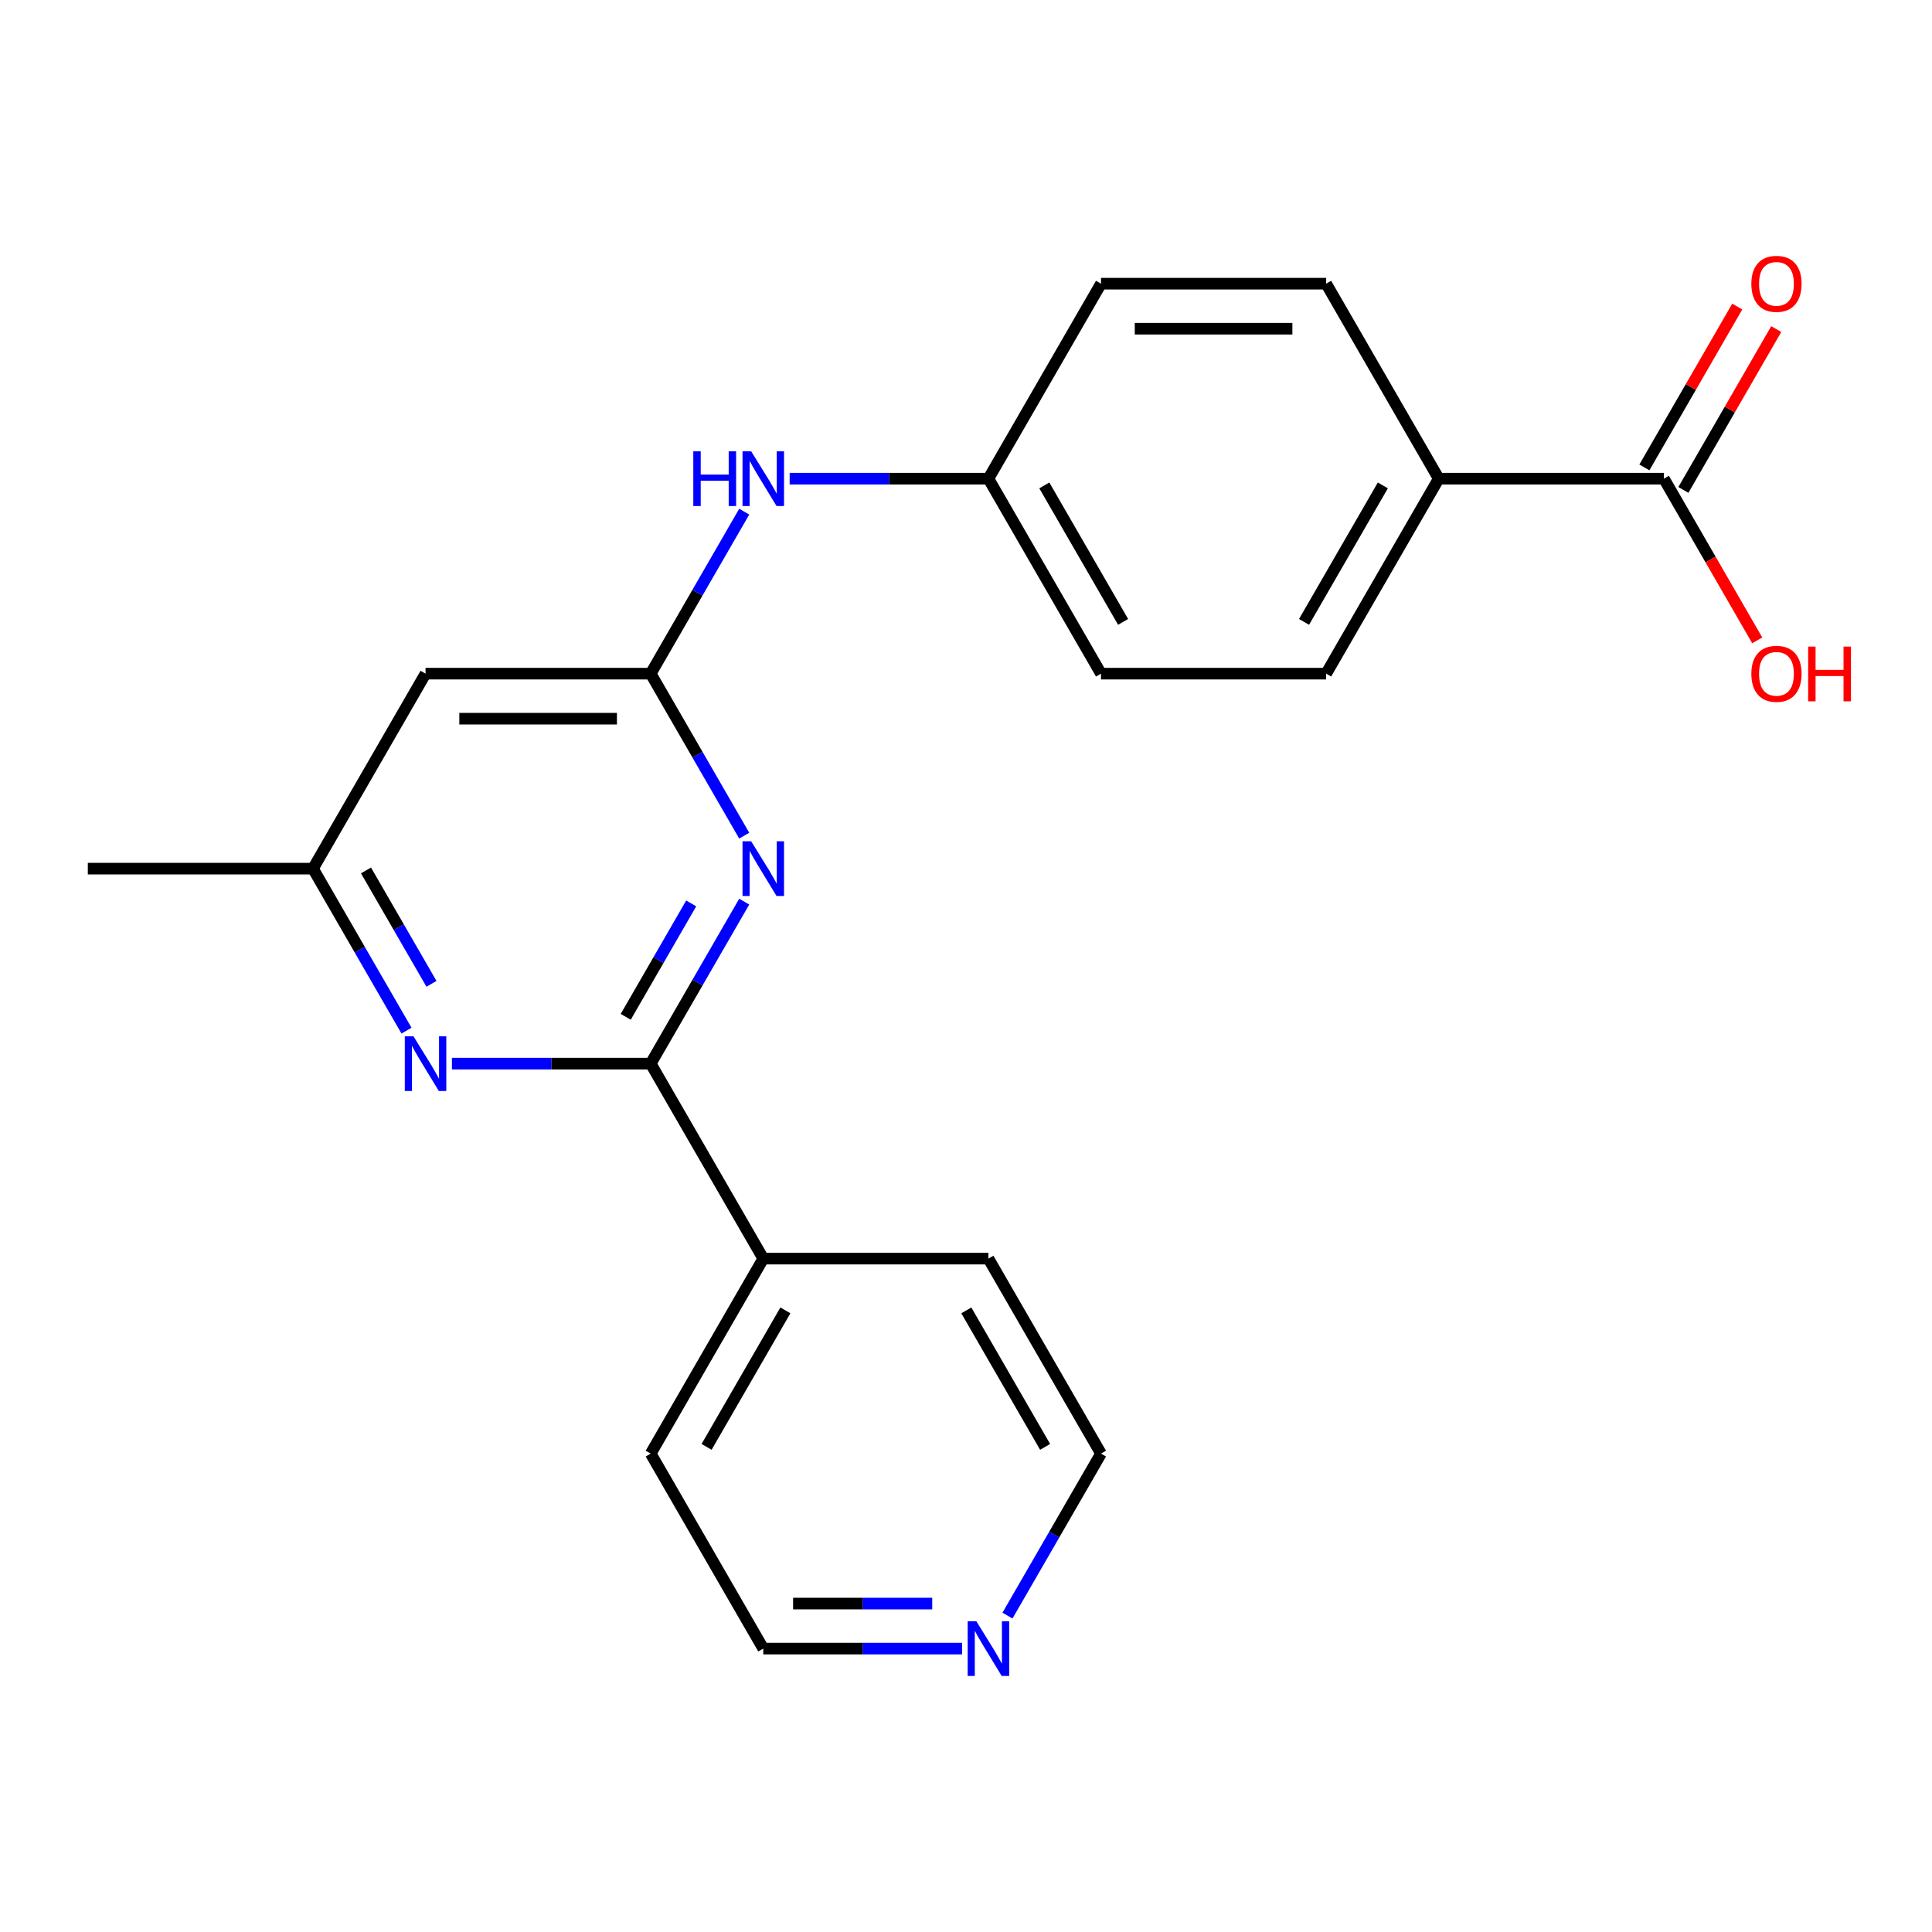 <?xml version='1.0' encoding='iso-8859-1'?>
<svg version='1.1' baseProfile='full'
              xmlns='http://www.w3.org/2000/svg'
                      xmlns:rdkit='http://www.rdkit.org/xml'
                      xmlns:xlink='http://www.w3.org/1999/xlink'
                  xml:space='preserve'
width='1000px' height='1000px' viewBox='0 0 1000 1000'>
<!-- END OF HEADER -->
<rect style='opacity:1.0;fill:#FFFFFF;stroke:none' width='1000' height='1000' x='0' y='0'> </rect>
<path class='bond-0' d='M 385.212,466.684 L 361.007,508.609' style='fill:none;fill-rule:evenodd;stroke:#0000FF;stroke-width:6px;stroke-linecap:butt;stroke-linejoin:miter;stroke-opacity:1' />
<path class='bond-0' d='M 361.007,508.609 L 336.801,550.535' style='fill:none;fill-rule:evenodd;stroke:#000000;stroke-width:6px;stroke-linecap:butt;stroke-linejoin:miter;stroke-opacity:1' />
<path class='bond-0' d='M 357.766,467.607 L 340.822,496.956' style='fill:none;fill-rule:evenodd;stroke:#0000FF;stroke-width:6px;stroke-linecap:butt;stroke-linejoin:miter;stroke-opacity:1' />
<path class='bond-0' d='M 340.822,496.956 L 323.877,526.304' style='fill:none;fill-rule:evenodd;stroke:#000000;stroke-width:6px;stroke-linecap:butt;stroke-linejoin:miter;stroke-opacity:1' />
<path class='bond-1' d='M 385.212,432.537 L 361.007,390.611' style='fill:none;fill-rule:evenodd;stroke:#0000FF;stroke-width:6px;stroke-linecap:butt;stroke-linejoin:miter;stroke-opacity:1' />
<path class='bond-1' d='M 361.007,390.611 L 336.801,348.685' style='fill:none;fill-rule:evenodd;stroke:#000000;stroke-width:6px;stroke-linecap:butt;stroke-linejoin:miter;stroke-opacity:1' />
<path class='bond-2' d='M 336.801,550.535 L 285.358,550.535' style='fill:none;fill-rule:evenodd;stroke:#000000;stroke-width:6px;stroke-linecap:butt;stroke-linejoin:miter;stroke-opacity:1' />
<path class='bond-2' d='M 285.358,550.535 L 233.916,550.535' style='fill:none;fill-rule:evenodd;stroke:#0000FF;stroke-width:6px;stroke-linecap:butt;stroke-linejoin:miter;stroke-opacity:1' />
<path class='bond-8' d='M 336.801,550.535 L 395.07,651.461' style='fill:none;fill-rule:evenodd;stroke:#000000;stroke-width:6px;stroke-linecap:butt;stroke-linejoin:miter;stroke-opacity:1' />
<path class='bond-3' d='M 336.801,348.685 L 220.262,348.685' style='fill:none;fill-rule:evenodd;stroke:#000000;stroke-width:6px;stroke-linecap:butt;stroke-linejoin:miter;stroke-opacity:1' />
<path class='bond-3' d='M 319.32,371.993 L 237.743,371.993' style='fill:none;fill-rule:evenodd;stroke:#000000;stroke-width:6px;stroke-linecap:butt;stroke-linejoin:miter;stroke-opacity:1' />
<path class='bond-5' d='M 336.801,348.685 L 361.007,306.759' style='fill:none;fill-rule:evenodd;stroke:#000000;stroke-width:6px;stroke-linecap:butt;stroke-linejoin:miter;stroke-opacity:1' />
<path class='bond-5' d='M 361.007,306.759 L 385.212,264.833' style='fill:none;fill-rule:evenodd;stroke:#0000FF;stroke-width:6px;stroke-linecap:butt;stroke-linejoin:miter;stroke-opacity:1' />
<path class='bond-22' d='M 210.405,533.462 L 186.199,491.536' style='fill:none;fill-rule:evenodd;stroke:#0000FF;stroke-width:6px;stroke-linecap:butt;stroke-linejoin:miter;stroke-opacity:1' />
<path class='bond-22' d='M 186.199,491.536 L 161.993,449.61' style='fill:none;fill-rule:evenodd;stroke:#000000;stroke-width:6px;stroke-linecap:butt;stroke-linejoin:miter;stroke-opacity:1' />
<path class='bond-22' d='M 223.328,509.23 L 206.384,479.882' style='fill:none;fill-rule:evenodd;stroke:#0000FF;stroke-width:6px;stroke-linecap:butt;stroke-linejoin:miter;stroke-opacity:1' />
<path class='bond-22' d='M 206.384,479.882 L 189.44,450.534' style='fill:none;fill-rule:evenodd;stroke:#000000;stroke-width:6px;stroke-linecap:butt;stroke-linejoin:miter;stroke-opacity:1' />
<path class='bond-6' d='M 220.262,348.685 L 161.993,449.61' style='fill:none;fill-rule:evenodd;stroke:#000000;stroke-width:6px;stroke-linecap:butt;stroke-linejoin:miter;stroke-opacity:1' />
<path class='bond-4' d='M 861.224,247.76 L 744.685,247.76' style='fill:none;fill-rule:evenodd;stroke:#000000;stroke-width:6px;stroke-linecap:butt;stroke-linejoin:miter;stroke-opacity:1' />
<path class='bond-9' d='M 871.316,253.587 L 895.349,211.961' style='fill:none;fill-rule:evenodd;stroke:#000000;stroke-width:6px;stroke-linecap:butt;stroke-linejoin:miter;stroke-opacity:1' />
<path class='bond-9' d='M 895.349,211.961 L 919.382,170.335' style='fill:none;fill-rule:evenodd;stroke:#FF0000;stroke-width:6px;stroke-linecap:butt;stroke-linejoin:miter;stroke-opacity:1' />
<path class='bond-9' d='M 851.131,241.933 L 875.164,200.307' style='fill:none;fill-rule:evenodd;stroke:#000000;stroke-width:6px;stroke-linecap:butt;stroke-linejoin:miter;stroke-opacity:1' />
<path class='bond-9' d='M 875.164,200.307 L 899.197,158.681' style='fill:none;fill-rule:evenodd;stroke:#FF0000;stroke-width:6px;stroke-linecap:butt;stroke-linejoin:miter;stroke-opacity:1' />
<path class='bond-14' d='M 861.224,247.76 L 885.383,289.605' style='fill:none;fill-rule:evenodd;stroke:#000000;stroke-width:6px;stroke-linecap:butt;stroke-linejoin:miter;stroke-opacity:1' />
<path class='bond-14' d='M 885.383,289.605 L 909.543,331.451' style='fill:none;fill-rule:evenodd;stroke:#FF0000;stroke-width:6px;stroke-linecap:butt;stroke-linejoin:miter;stroke-opacity:1' />
<path class='bond-13' d='M 408.723,247.76 L 460.166,247.76' style='fill:none;fill-rule:evenodd;stroke:#0000FF;stroke-width:6px;stroke-linecap:butt;stroke-linejoin:miter;stroke-opacity:1' />
<path class='bond-13' d='M 460.166,247.76 L 511.608,247.76' style='fill:none;fill-rule:evenodd;stroke:#000000;stroke-width:6px;stroke-linecap:butt;stroke-linejoin:miter;stroke-opacity:1' />
<path class='bond-19' d='M 161.993,449.61 L 45.455,449.61' style='fill:none;fill-rule:evenodd;stroke:#000000;stroke-width:6px;stroke-linecap:butt;stroke-linejoin:miter;stroke-opacity:1' />
<path class='bond-7' d='M 744.685,247.76 L 686.416,348.685' style='fill:none;fill-rule:evenodd;stroke:#000000;stroke-width:6px;stroke-linecap:butt;stroke-linejoin:miter;stroke-opacity:1' />
<path class='bond-7' d='M 715.76,251.245 L 674.971,321.892' style='fill:none;fill-rule:evenodd;stroke:#000000;stroke-width:6px;stroke-linecap:butt;stroke-linejoin:miter;stroke-opacity:1' />
<path class='bond-24' d='M 744.685,247.76 L 686.416,146.834' style='fill:none;fill-rule:evenodd;stroke:#000000;stroke-width:6px;stroke-linecap:butt;stroke-linejoin:miter;stroke-opacity:1' />
<path class='bond-20' d='M 395.07,651.461 L 511.608,651.461' style='fill:none;fill-rule:evenodd;stroke:#000000;stroke-width:6px;stroke-linecap:butt;stroke-linejoin:miter;stroke-opacity:1' />
<path class='bond-21' d='M 395.07,651.461 L 336.801,752.386' style='fill:none;fill-rule:evenodd;stroke:#000000;stroke-width:6px;stroke-linecap:butt;stroke-linejoin:miter;stroke-opacity:1' />
<path class='bond-21' d='M 406.515,678.253 L 365.726,748.901' style='fill:none;fill-rule:evenodd;stroke:#000000;stroke-width:6px;stroke-linecap:butt;stroke-linejoin:miter;stroke-opacity:1' />
<path class='bond-10' d='M 497.955,853.311 L 446.512,853.311' style='fill:none;fill-rule:evenodd;stroke:#0000FF;stroke-width:6px;stroke-linecap:butt;stroke-linejoin:miter;stroke-opacity:1' />
<path class='bond-10' d='M 446.512,853.311 L 395.07,853.311' style='fill:none;fill-rule:evenodd;stroke:#000000;stroke-width:6px;stroke-linecap:butt;stroke-linejoin:miter;stroke-opacity:1' />
<path class='bond-10' d='M 482.522,830.003 L 446.512,830.003' style='fill:none;fill-rule:evenodd;stroke:#0000FF;stroke-width:6px;stroke-linecap:butt;stroke-linejoin:miter;stroke-opacity:1' />
<path class='bond-10' d='M 446.512,830.003 L 410.503,830.003' style='fill:none;fill-rule:evenodd;stroke:#000000;stroke-width:6px;stroke-linecap:butt;stroke-linejoin:miter;stroke-opacity:1' />
<path class='bond-23' d='M 521.466,836.238 L 545.672,794.312' style='fill:none;fill-rule:evenodd;stroke:#0000FF;stroke-width:6px;stroke-linecap:butt;stroke-linejoin:miter;stroke-opacity:1' />
<path class='bond-23' d='M 545.672,794.312 L 569.878,752.386' style='fill:none;fill-rule:evenodd;stroke:#000000;stroke-width:6px;stroke-linecap:butt;stroke-linejoin:miter;stroke-opacity:1' />
<path class='bond-11' d='M 686.416,348.685 L 569.878,348.685' style='fill:none;fill-rule:evenodd;stroke:#000000;stroke-width:6px;stroke-linecap:butt;stroke-linejoin:miter;stroke-opacity:1' />
<path class='bond-12' d='M 686.416,146.834 L 569.878,146.834' style='fill:none;fill-rule:evenodd;stroke:#000000;stroke-width:6px;stroke-linecap:butt;stroke-linejoin:miter;stroke-opacity:1' />
<path class='bond-12' d='M 668.935,170.142 L 587.358,170.142' style='fill:none;fill-rule:evenodd;stroke:#000000;stroke-width:6px;stroke-linecap:butt;stroke-linejoin:miter;stroke-opacity:1' />
<path class='bond-15' d='M 511.608,247.76 L 569.878,146.834' style='fill:none;fill-rule:evenodd;stroke:#000000;stroke-width:6px;stroke-linecap:butt;stroke-linejoin:miter;stroke-opacity:1' />
<path class='bond-16' d='M 511.608,247.76 L 569.878,348.685' style='fill:none;fill-rule:evenodd;stroke:#000000;stroke-width:6px;stroke-linecap:butt;stroke-linejoin:miter;stroke-opacity:1' />
<path class='bond-16' d='M 540.534,251.245 L 581.322,321.892' style='fill:none;fill-rule:evenodd;stroke:#000000;stroke-width:6px;stroke-linecap:butt;stroke-linejoin:miter;stroke-opacity:1' />
<path class='bond-17' d='M 395.07,853.311 L 336.801,752.386' style='fill:none;fill-rule:evenodd;stroke:#000000;stroke-width:6px;stroke-linecap:butt;stroke-linejoin:miter;stroke-opacity:1' />
<path class='bond-18' d='M 569.878,752.386 L 511.608,651.461' style='fill:none;fill-rule:evenodd;stroke:#000000;stroke-width:6px;stroke-linecap:butt;stroke-linejoin:miter;stroke-opacity:1' />
<path class='bond-18' d='M 540.952,748.901 L 500.164,678.253' style='fill:none;fill-rule:evenodd;stroke:#000000;stroke-width:6px;stroke-linecap:butt;stroke-linejoin:miter;stroke-opacity:1' />
<path  class='atom-0' d='M 388.81 435.45
L 398.09 450.45
Q 399.01 451.93, 400.49 454.61
Q 401.97 457.29, 402.05 457.45
L 402.05 435.45
L 405.81 435.45
L 405.81 463.77
L 401.93 463.77
L 391.97 447.37
Q 390.81 445.45, 389.57 443.25
Q 388.37 441.05, 388.01 440.37
L 388.01 463.77
L 384.33 463.77
L 384.33 435.45
L 388.81 435.45
' fill='#0000FF'/>
<path  class='atom-3' d='M 214.002 536.375
L 223.282 551.375
Q 224.202 552.855, 225.682 555.535
Q 227.162 558.215, 227.242 558.375
L 227.242 536.375
L 231.002 536.375
L 231.002 564.695
L 227.122 564.695
L 217.162 548.295
Q 216.002 546.375, 214.762 544.175
Q 213.562 541.975, 213.202 541.295
L 213.202 564.695
L 209.522 564.695
L 209.522 536.375
L 214.002 536.375
' fill='#0000FF'/>
<path  class='atom-6' d='M 358.85 233.6
L 362.69 233.6
L 362.69 245.64
L 377.17 245.64
L 377.17 233.6
L 381.01 233.6
L 381.01 261.92
L 377.17 261.92
L 377.17 248.84
L 362.69 248.84
L 362.69 261.92
L 358.85 261.92
L 358.85 233.6
' fill='#0000FF'/>
<path  class='atom-6' d='M 388.81 233.6
L 398.09 248.6
Q 399.01 250.08, 400.49 252.76
Q 401.97 255.44, 402.05 255.6
L 402.05 233.6
L 405.81 233.6
L 405.81 261.92
L 401.93 261.92
L 391.97 245.52
Q 390.81 243.6, 389.57 241.4
Q 388.37 239.2, 388.01 238.52
L 388.01 261.92
L 384.33 261.92
L 384.33 233.6
L 388.81 233.6
' fill='#0000FF'/>
<path  class='atom-10' d='M 906.493 146.914
Q 906.493 140.114, 909.853 136.314
Q 913.213 132.514, 919.493 132.514
Q 925.773 132.514, 929.133 136.314
Q 932.493 140.114, 932.493 146.914
Q 932.493 153.794, 929.093 157.714
Q 925.693 161.594, 919.493 161.594
Q 913.253 161.594, 909.853 157.714
Q 906.493 153.834, 906.493 146.914
M 919.493 158.394
Q 923.813 158.394, 926.133 155.514
Q 928.493 152.594, 928.493 146.914
Q 928.493 141.354, 926.133 138.554
Q 923.813 135.714, 919.493 135.714
Q 915.173 135.714, 912.813 138.514
Q 910.493 141.314, 910.493 146.914
Q 910.493 152.634, 912.813 155.514
Q 915.173 158.394, 919.493 158.394
' fill='#FF0000'/>
<path  class='atom-11' d='M 505.348 839.151
L 514.628 854.151
Q 515.548 855.631, 517.028 858.311
Q 518.508 860.991, 518.588 861.151
L 518.588 839.151
L 522.348 839.151
L 522.348 867.471
L 518.468 867.471
L 508.508 851.071
Q 507.348 849.151, 506.108 846.951
Q 504.908 844.751, 504.548 844.071
L 504.548 867.471
L 500.868 867.471
L 500.868 839.151
L 505.348 839.151
' fill='#0000FF'/>
<path  class='atom-15' d='M 906.493 348.765
Q 906.493 341.965, 909.853 338.165
Q 913.213 334.365, 919.493 334.365
Q 925.773 334.365, 929.133 338.165
Q 932.493 341.965, 932.493 348.765
Q 932.493 355.645, 929.093 359.565
Q 925.693 363.445, 919.493 363.445
Q 913.253 363.445, 909.853 359.565
Q 906.493 355.685, 906.493 348.765
M 919.493 360.245
Q 923.813 360.245, 926.133 357.365
Q 928.493 354.445, 928.493 348.765
Q 928.493 343.205, 926.133 340.405
Q 923.813 337.565, 919.493 337.565
Q 915.173 337.565, 912.813 340.365
Q 910.493 343.165, 910.493 348.765
Q 910.493 354.485, 912.813 357.365
Q 915.173 360.245, 919.493 360.245
' fill='#FF0000'/>
<path  class='atom-15' d='M 935.893 334.685
L 939.733 334.685
L 939.733 346.725
L 954.213 346.725
L 954.213 334.685
L 958.053 334.685
L 958.053 363.005
L 954.213 363.005
L 954.213 349.925
L 939.733 349.925
L 939.733 363.005
L 935.893 363.005
L 935.893 334.685
' fill='#FF0000'/>
</svg>
